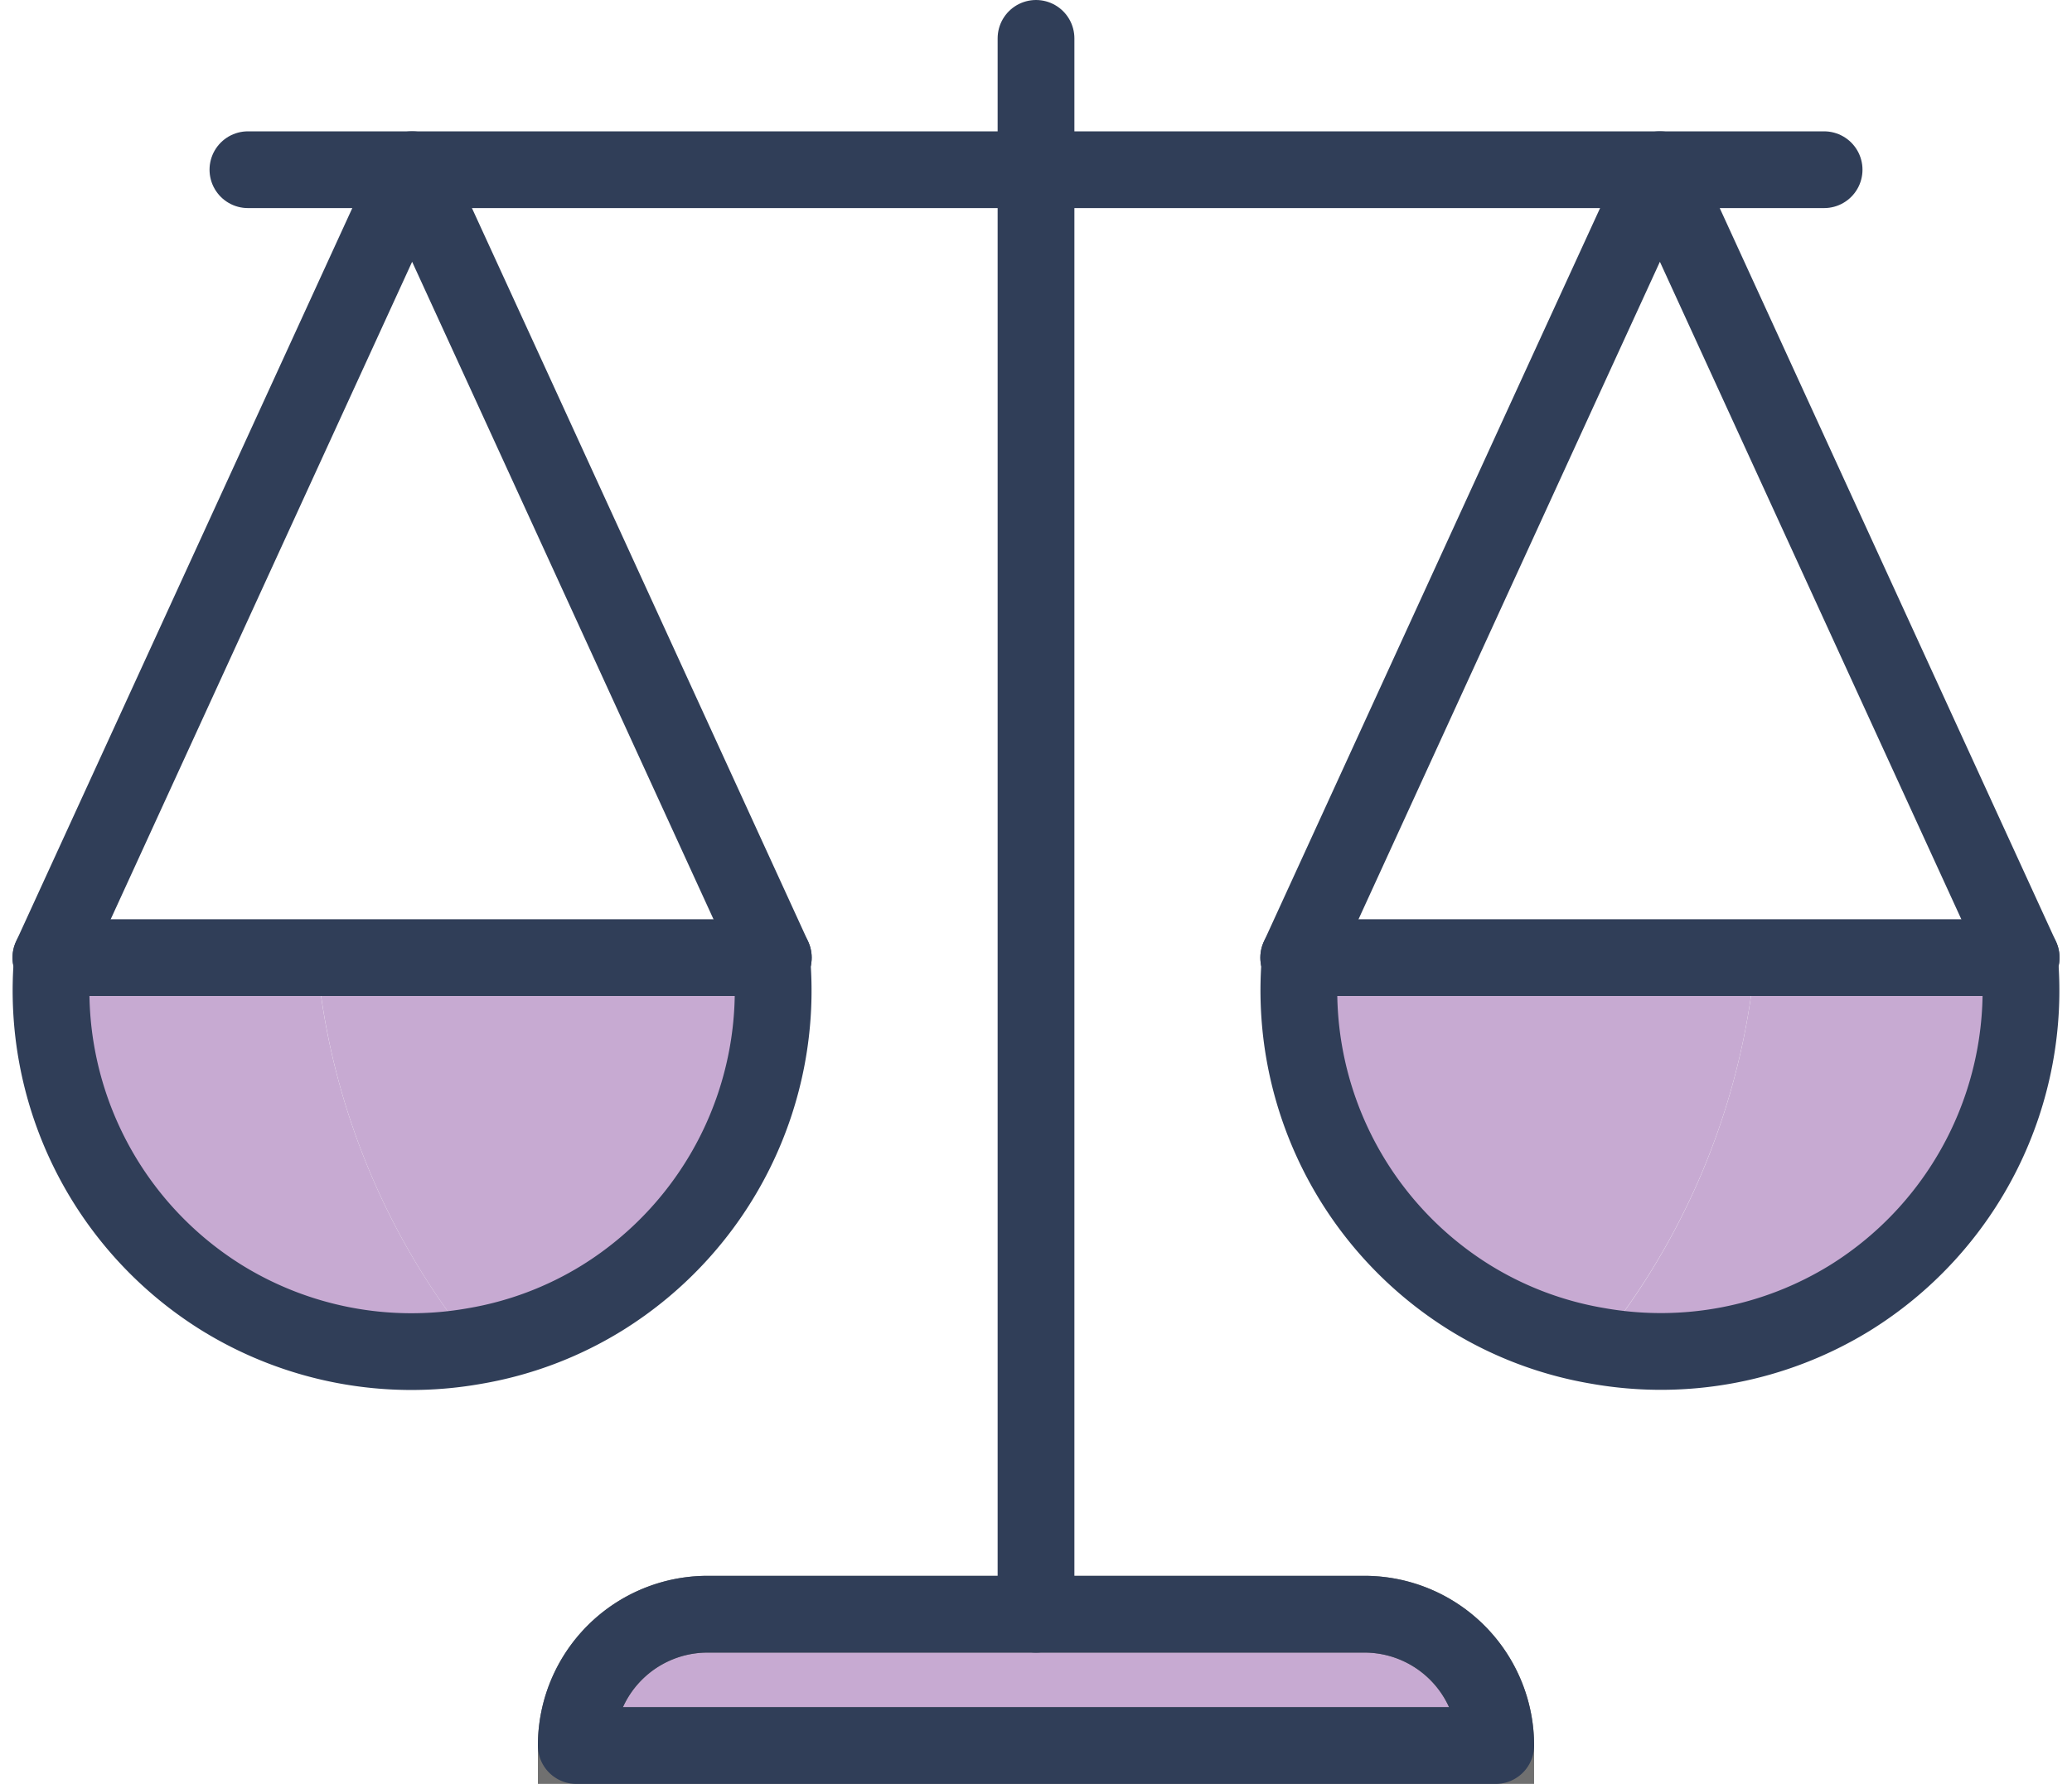 <svg xmlns="http://www.w3.org/2000/svg" width="80.977" height="69.733" viewBox="0 0 80.977 69.733"><g id="Group_491" data-name="Group 491" transform="translate(959.208 -7477.322)"><g id="Group_490" data-name="Group 490" transform="translate(-957.219 7478.822)"><g id="Group_488" data-name="Group 488" transform="translate(0.005 5.133)"><path id="Path_3923" data-name="Path 3923" d="M-563.861,7702.822a14.142,14.142,0,0,1-6.622,13.3,14.094,14.094,0,0,1-9.856,1.886,28.02,28.02,0,0,0,6.16-15.182Z" transform="translate(640.792 -7672.022)" fill="#c7aad2"></path><path id="Path_3924" data-name="Path 3924" d="M-653.128,7702.822h17.787A28.021,28.021,0,0,1-641.5,7718a13.9,13.9,0,0,1-5.005-1.886A14.142,14.142,0,0,1-653.128,7702.822Z" transform="translate(701.953 -7672.022)" fill="#c7aad2"></path><path id="Path_3928" data-name="Path 3928" d="M-940.649,7718a14.094,14.094,0,0,1-9.856-1.886,14.142,14.142,0,0,1-6.622-13.3h10.318A28.02,28.02,0,0,0-940.649,7718Z" transform="translate(957.186 -7672.022)" fill="#c7aad2"></path><path id="Path_3929" data-name="Path 3929" d="M-874.712,7702.822a14.142,14.142,0,0,1-6.622,13.3,13.9,13.9,0,0,1-5,1.886,28.02,28.02,0,0,1-6.16-15.182Z" transform="translate(902.876 -7672.022)" fill="#c7aad2"></path><path id="Path_3931" data-name="Path 3931" d="M-793.286,7867.955h-35.933a5.132,5.132,0,0,1,5.133-5.133h25.667A5.132,5.132,0,0,1-793.286,7867.955Z" transform="translate(849.747 -7806.355)" fill="#c7aad2" stroke="#707070" stroke-width="3"></path></g><g id="Group_489" data-name="Group 489" transform="translate(0 0)"><path id="Path_3932" data-name="Path 3932" d="M-717.219,7478.822v61.6" transform="translate(755.719 -7478.822)" fill="none" stroke="#303e58" stroke-linecap="round" stroke-linejoin="round" stroke-width="3"></path><path id="Path_3933" data-name="Path 3933" d="M-793.286,7867.955h-35.933a5.132,5.132,0,0,1,5.133-5.133h25.667A5.132,5.132,0,0,1-793.286,7867.955Z" transform="translate(849.752 -7801.222)" fill="none" stroke="#303e58" stroke-linecap="round" stroke-linejoin="round" stroke-width="3"></path><path id="Path_3934" data-name="Path 3934" d="M-624.958,7702.822h-.064a14.142,14.142,0,0,1-6.622,13.3A14.094,14.094,0,0,1-641.5,7718a13.9,13.9,0,0,1-5.005-1.886,14.142,14.142,0,0,1-6.622-13.3" transform="translate(701.958 -7666.888)" fill="none" stroke="#303e58" stroke-linecap="round" stroke-linejoin="round" stroke-width="3"></path><path id="Path_3935" data-name="Path 3935" d="M-653.219,7702.822h28.169" transform="translate(701.986 -7666.888)" fill="none" stroke="#303e58" stroke-linecap="round" stroke-linejoin="round" stroke-width="3"></path><path id="Path_3936" data-name="Path 3936" d="M-957.219,7702.822h.064a14.142,14.142,0,0,0,6.622,13.3,14.094,14.094,0,0,0,9.856,1.886,13.9,13.9,0,0,0,5.005-1.886,14.142,14.142,0,0,0,6.622-13.3" transform="translate(957.219 -7666.888)" fill="none" stroke="#303e58" stroke-linecap="round" stroke-linejoin="round" stroke-width="3"></path><path id="Path_3937" data-name="Path 3937" d="M-928.65,7702.822h-28.169" transform="translate(956.883 -7666.888)" fill="none" stroke="#303e58" stroke-linecap="round" stroke-linejoin="round" stroke-width="3"></path><path id="Path_3938" data-name="Path 3938" d="M-624.986,7541.622l-14.117-30.8-3.991,8.7-10.125,22.1" transform="translate(701.986 -7505.688)" fill="none" stroke="#303e58" stroke-linecap="round" stroke-linejoin="round" stroke-width="3"></path><path id="Path_3939" data-name="Path 3939" d="M-957.219,7541.622l14.117-30.8,3.991,8.7,10.125,22.1" transform="translate(957.219 -7505.688)" fill="none" stroke="#303e58" stroke-linecap="round" stroke-linejoin="round" stroke-width="3"></path><path id="Path_3940" data-name="Path 3940" d="M-847.619,7510.822h-61.6" transform="translate(916.919 -7505.688)" fill="none" stroke="#303e58" stroke-linecap="round" stroke-linejoin="round" stroke-width="3"></path></g></g></g></svg>